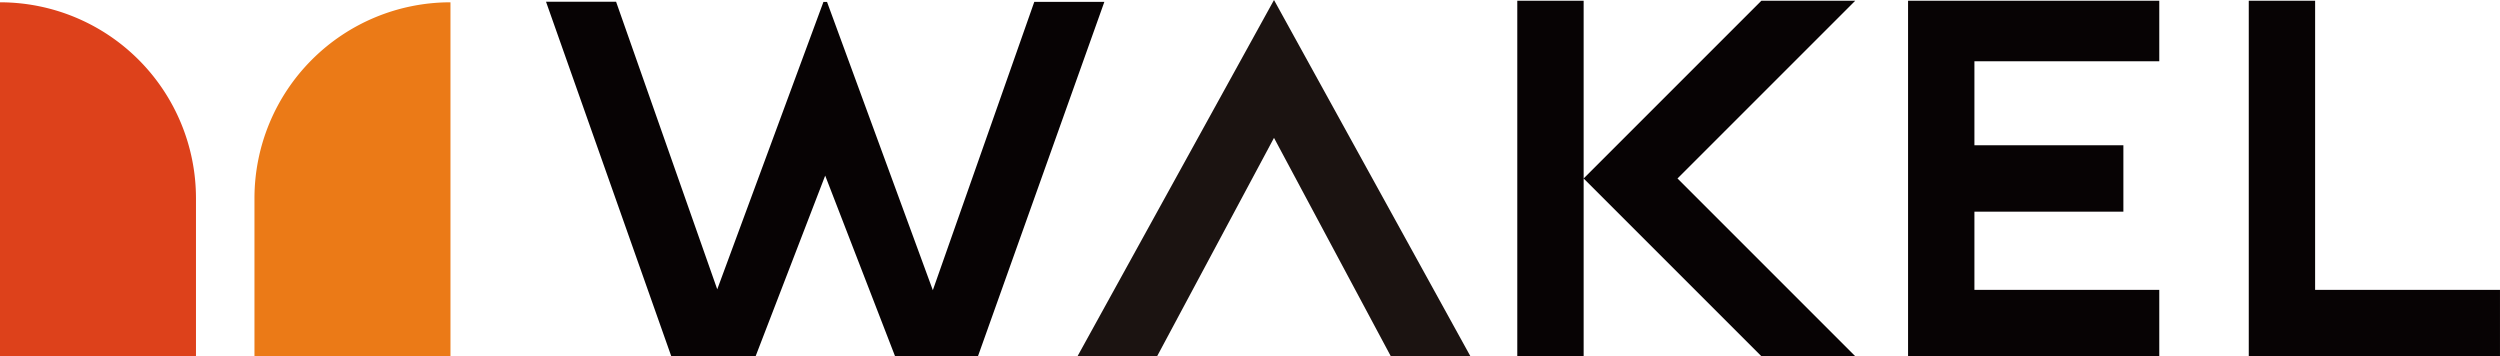<svg xmlns="http://www.w3.org/2000/svg" width="159.433" height="22.718" viewBox="0 0 159.433 22.718">
  <g id="Group_6830" data-name="Group 6830" transform="translate(-147.296 -159.566)">
    <g id="Group_6817" data-name="Group 6817" transform="translate(182.118 159.566)">
      <path id="Path_16321" data-name="Path 16321" d="M395.5,168.358l7.449,13.926h5.076L395.5,159.566,382.97,182.283h5.076Z" transform="translate(-349.075 -159.566)" fill="#1b1311"/>
      <path id="Path_16322" data-name="Path 16322" d="M500.7,159.723h-5.985l-8.343,8.343-2.993,2.992V159.723h-4.232v22.672h4.232V171.058l11.336,11.336H500.7l-11.336-11.336Z" transform="translate(-417.207 -159.677)" fill="#070304"/>
      <path id="Path_16323" data-name="Path 16323" d="M580.643,163.582v-3.859H564.622v22.672h16.021v-4.232H568.854v-4.988h9.5v-4.232h-9.5v-5.361Z" transform="translate(-477.761 -159.677)" fill="#070304"/>
      <path id="Path_16324" data-name="Path 16324" d="M643.377,159.723h-4.232v22.672h16.021v-4.232h-11.79Z" transform="translate(-530.556 -159.677)" fill="#070304"/>
      <path id="Path_16325" data-name="Path 16325" d="M280.089,182.567l4.437-11.518,4.456,11.518h5.287l8.061-22.6h-4.468l-6.471,18.39-6.747-18.383h-.23L277.642,178.3l-6.451-18.338h-4.468l7.985,22.6Z" transform="translate(-266.723 -159.85)" fill="#070304"/>
    </g>
    <path id="Rectangle_2793" data-name="Rectangle 2793" d="M12.5,0h0a0,0,0,0,1,0,0V22.57a0,0,0,0,1,0,0H0a0,0,0,0,1,0,0V12.5A12.5,12.5,0,0,1,12.5,0Z" transform="translate(163.524 159.713)" fill="#eb7a17"/>
    <path id="Rectangle_2794" data-name="Rectangle 2794" d="M0,0H12.5a0,0,0,0,1,0,0V22.57a0,0,0,0,1,0,0h0A12.5,12.5,0,0,1,0,10.073V0A0,0,0,0,1,0,0Z" transform="translate(159.794 182.283) rotate(-180)" fill="#dd411b"/>
  </g>
</svg>
